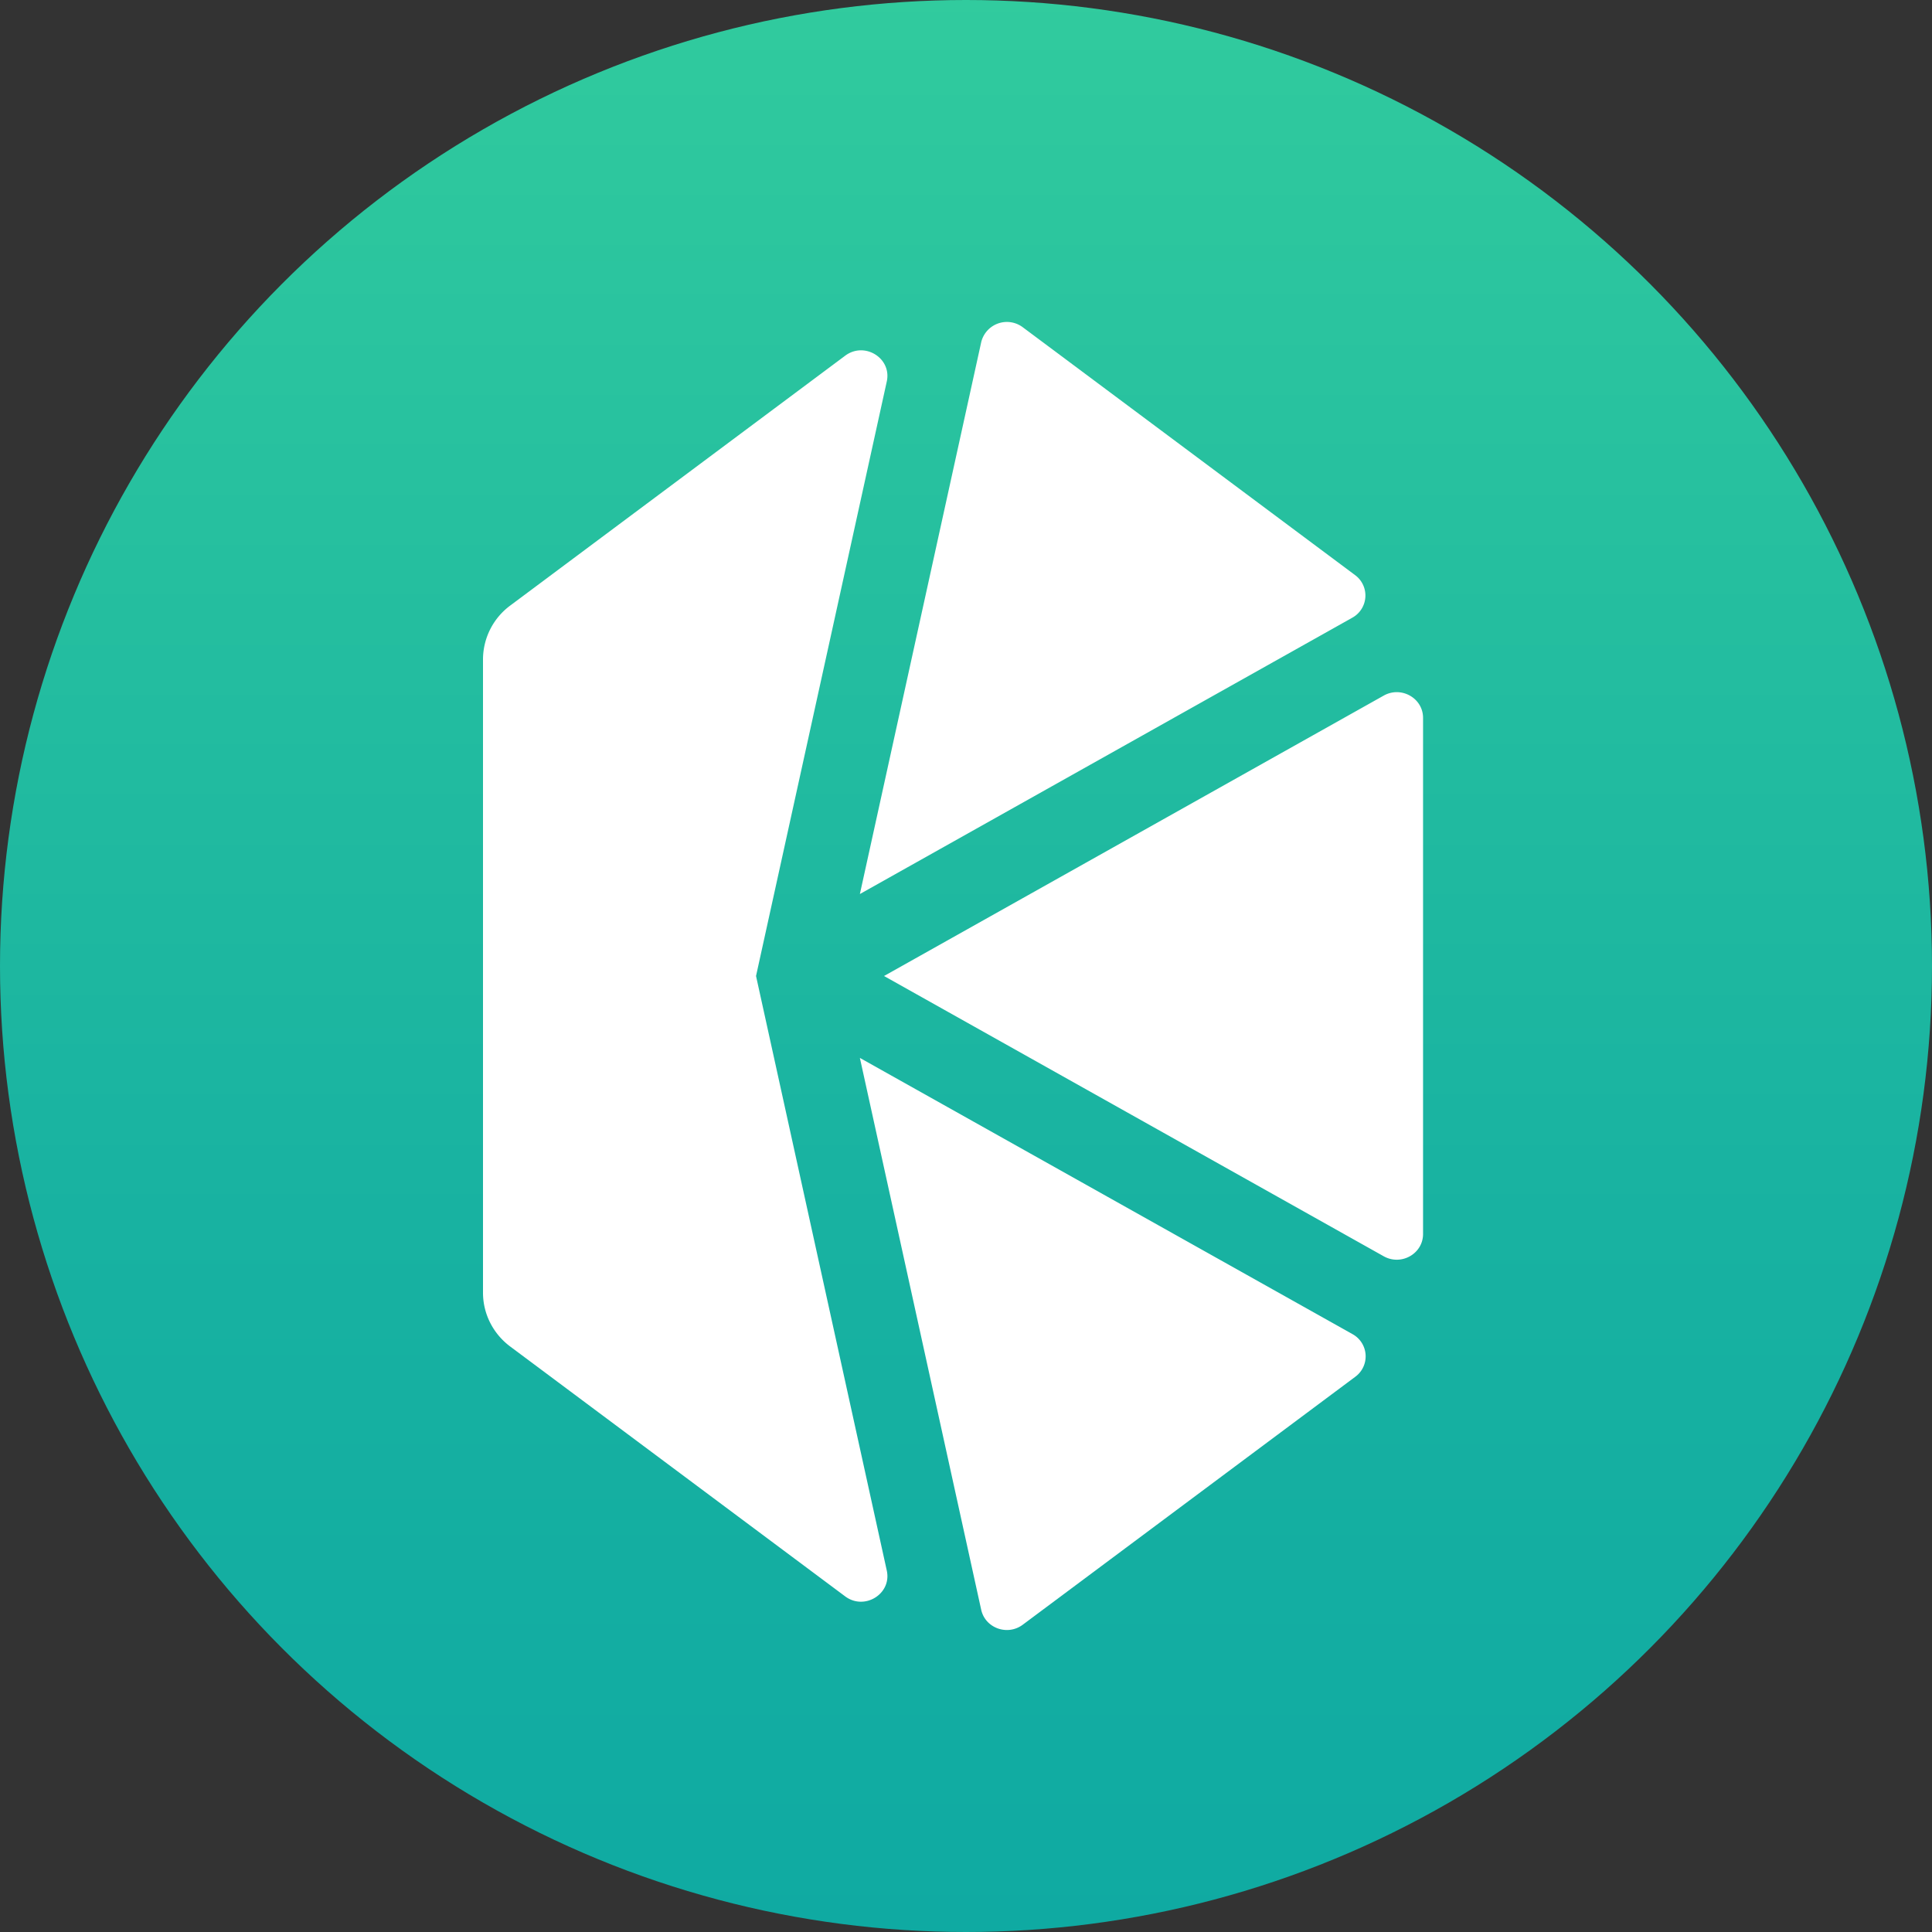 <svg width="28" height="28" xmlns="http://www.w3.org/2000/svg" xmlns:xlink="http://www.w3.org/1999/xlink"><rect width="100%" height="100%" fill="#333333" stroke="none"/><defs><linearGradient x1="50%" y1="0%" x2="50%" y2="100%" id="a"><stop stop-color="#31CB9E" offset="0%"/><stop stop-color="#2FC99E" offset="4%"/><stop stop-color="#18B2A1" offset="63%"/><stop stop-color="#0FAAA2" offset="100%"/></linearGradient><path d="M3.957 9.478L5.852.861C5.926.524 5.53.278 5.249.488L.396 4.108a.975.975 0 00-.396.78v9.18c0 .306.146.595.396.781l4.853 3.62c.281.209.677-.037.603-.374L3.957 9.478z" id="b"/></defs><g fill="none" fill-rule="evenodd"><circle fill="url(#a)" cx="14" cy="14" r="14"/><g transform="translate(7 4.667)" fill="#FFF"><path d="M5.812 9.478l7.242 4.062c.254.142.57-.037.57-.323v-7.48c0-.286-.316-.465-.57-.323L5.812 9.478zm6.827-5.81L7.823.076a.383.383 0 00-.603.218L5.462 8.29l7.135-4.004a.367.367 0 00.042-.618M7.822 18.88l4.82-3.594a.367.367 0 00-.041-.618l-7.139-4.003 1.758 7.997c.059.267.38.383.602.218"/><use xlink:href="#b"/></g></g></svg>